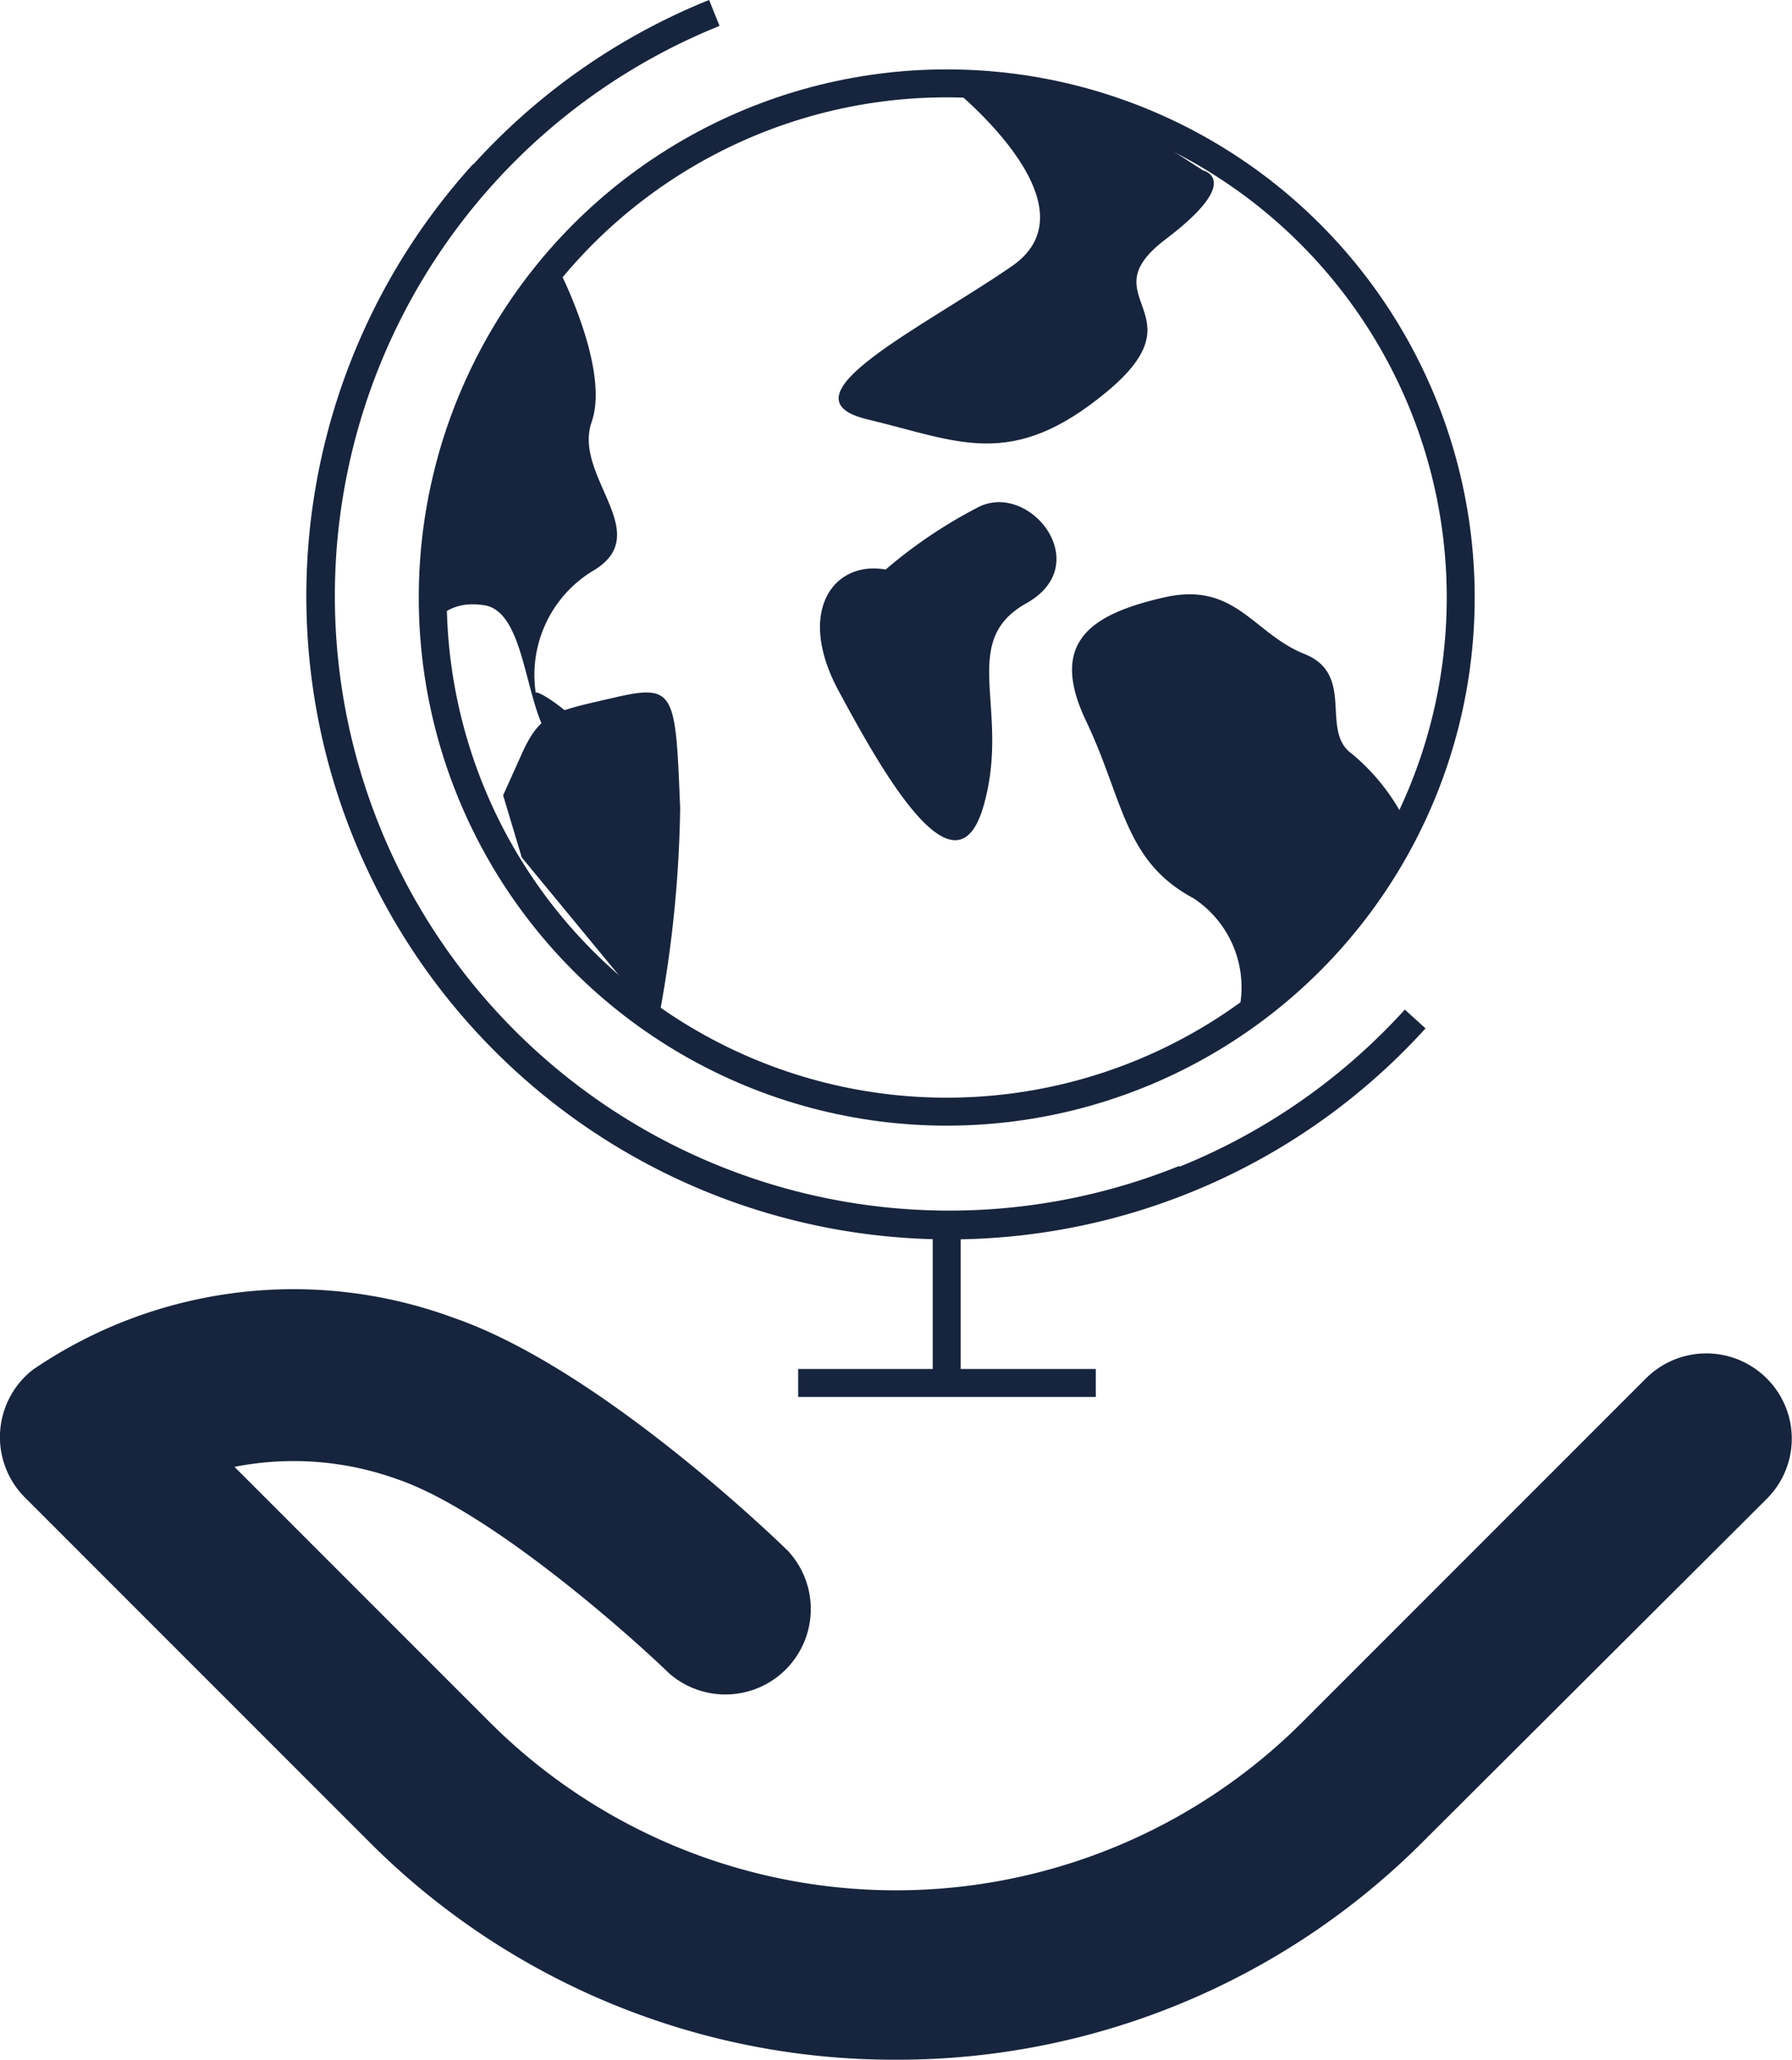 <?xml version="1.0" encoding="UTF-8"?>
<svg xmlns="http://www.w3.org/2000/svg" viewBox="0 0 34.62 39.78">
  <defs>
    <style>.cls-1{fill:#17243d;}.cls-2,.cls-3{fill:none;stroke:#17243d;stroke-miterlimit:10;}.cls-2{stroke-width:0.54px;}.cls-3{stroke-width:0.76px;}</style>
  </defs>
  <g id="Layer_2" data-name="Layer 2">
    <g id="Layer_1-2" data-name="Layer 1">
      <path class="cls-1" d="M17.31,39.78A14.32,14.32,0,0,1,7.12,35.56L.48,28.92a1.65,1.65,0,0,1,.16-2.47,8.93,8.93,0,0,1,8.12-1c2.76.95,6.09,4.14,6.46,4.5a1.65,1.65,0,0,1-2.29,2.37c-.87-.84-3.5-3.15-5.25-3.75a5.9,5.9,0,0,0-3.15-.24l4.93,4.93a11.11,11.11,0,0,0,15.7,0l6.64-6.64a1.65,1.65,0,0,1,2.33,0,1.64,1.64,0,0,1,0,2.33L27.5,35.56A14.34,14.34,0,0,1,17.31,39.78Z"></path>
      <path class="cls-2" d="M9.34,3.35a12.14,12.14,0,0,0,18,16.33"></path>
      <path class="cls-2" d="M13.8.25a12.14,12.14,0,0,0,9.08,22.52"></path>
      <circle class="cls-2" cx="18.29" cy="11.54" r="9.93"></circle>
      <line class="cls-3" x1="18.29" y1="23.65" x2="18.29" y2="23.65"></line>
      <line class="cls-2" x1="18.29" y1="23.65" x2="18.29" y2="26.71"></line>
      <line class="cls-2" x1="15.42" y1="26.71" x2="21.17" y2="26.71"></line>
      <path class="cls-1" d="M18.29,1.61s3,2.33,1.26,3.53S15,7.68,16.76,8.1s2.78,1,4.63-.54S21,5.77,22.52,4.62s.72-1.33.72-1.33L21.39,2.1Z"></path>
      <path class="cls-1" d="M23.87,19.75a2.06,2.06,0,0,0-.81-2.4c-1.35-.72-1.35-1.9-2.08-3.43s.11-2.06,1.5-2.38,1.72.69,2.72,1.09.29,1.49.92,1.93a4.06,4.06,0,0,1,1.07,1.38L25.76,17.8Z"></path>
      <path class="cls-1" d="M12.71,19.75a23.39,23.39,0,0,0,.43-4.14c-.09-2.23-.09-2.41-1.26-2.14s-1.44.29-1.8,1.09l-.36.8.36,1.2Z"></path>
      <path class="cls-1" d="M10.74,5.09s1.06,2,.69,3.06,1.27,2.17,0,2.89a2.35,2.35,0,0,0-1.08,2.34c.09-.09,1.8,1.18.76,1.18s-.76-2.71-1.75-2.87-1,.77-1-.15.11-3.38,1-4.33A7.78,7.78,0,0,0,10.74,5.09Z"></path>
      <path class="cls-1" d="M17.11,11c-1-.18-1.74.8-.91,2.34s2.26,4.1,2.8,2.23-.51-3.17.83-3.92.07-2.35-.92-1.86A9.26,9.26,0,0,0,17.11,11Z"></path>
    </g>
  </g>
</svg>
